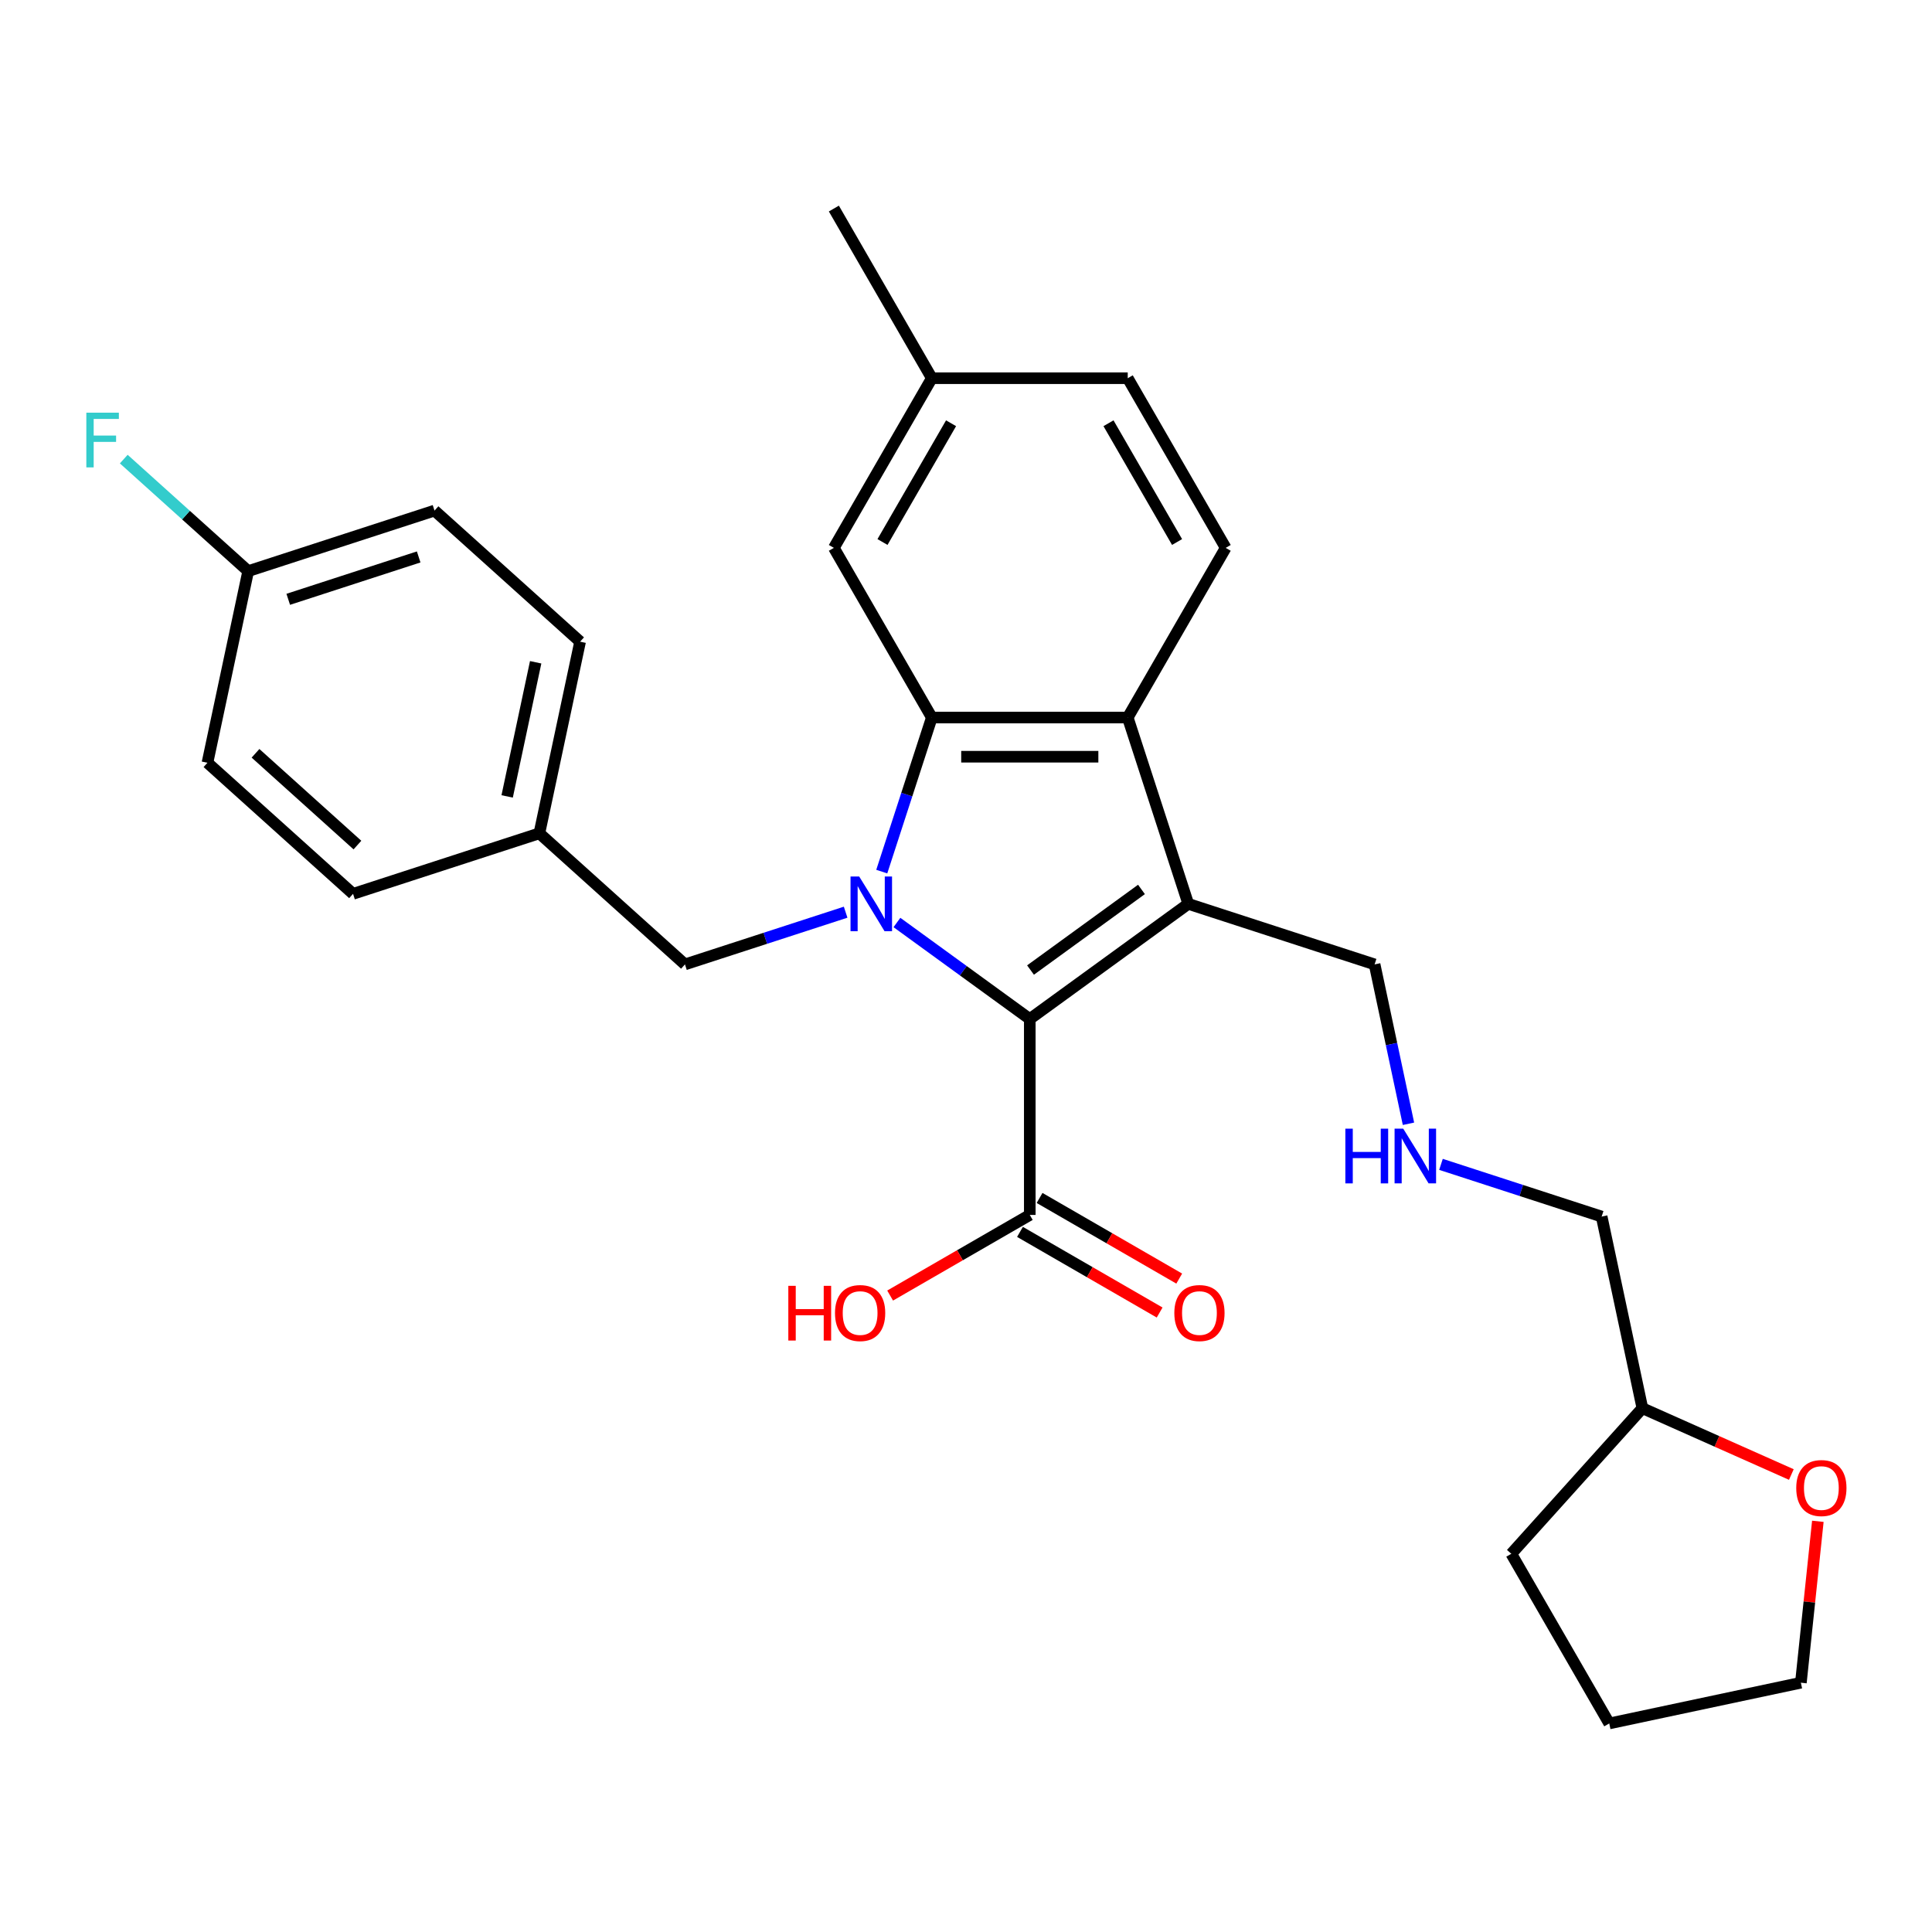 <?xml version='1.0' encoding='iso-8859-1'?>
<svg version='1.1' baseProfile='full'
              xmlns='http://www.w3.org/2000/svg'
                      xmlns:rdkit='http://www.rdkit.org/xml'
                      xmlns:xlink='http://www.w3.org/1999/xlink'
                  xml:space='preserve'
width='1000px' height='1000px' viewBox='0 0 1000 1000'>
<!-- END OF HEADER -->
<rect style='opacity:1.0;fill:#FFFFFF;stroke:none' width='1000' height='1000' x='0' y='0'> </rect>
<path class='bond-0' d='M 464.251,477.481 L 498.632,502.461' style='fill:none;fill-rule:evenodd;stroke:#0000FF;stroke-width:6px;stroke-linecap:butt;stroke-linejoin:miter;stroke-opacity:1' />
<path class='bond-0' d='M 498.632,502.461 L 533.012,527.44' style='fill:none;fill-rule:evenodd;stroke:#000000;stroke-width:6px;stroke-linecap:butt;stroke-linejoin:miter;stroke-opacity:1' />
<path class='bond-2' d='M 456.4,451.141 L 469.355,411.269' style='fill:none;fill-rule:evenodd;stroke:#0000FF;stroke-width:6px;stroke-linecap:butt;stroke-linejoin:miter;stroke-opacity:1' />
<path class='bond-2' d='M 469.355,411.269 L 482.311,371.396' style='fill:none;fill-rule:evenodd;stroke:#000000;stroke-width:6px;stroke-linecap:butt;stroke-linejoin:miter;stroke-opacity:1' />
<path class='bond-5' d='M 437.7,472.15 L 396.118,485.661' style='fill:none;fill-rule:evenodd;stroke:#0000FF;stroke-width:6px;stroke-linecap:butt;stroke-linejoin:miter;stroke-opacity:1' />
<path class='bond-5' d='M 396.118,485.661 L 354.535,499.172' style='fill:none;fill-rule:evenodd;stroke:#000000;stroke-width:6px;stroke-linecap:butt;stroke-linejoin:miter;stroke-opacity:1' />
<path class='bond-1' d='M 533.012,527.44 L 615.05,467.837' style='fill:none;fill-rule:evenodd;stroke:#000000;stroke-width:6px;stroke-linecap:butt;stroke-linejoin:miter;stroke-opacity:1' />
<path class='bond-1' d='M 533.397,502.092 L 590.823,460.37' style='fill:none;fill-rule:evenodd;stroke:#000000;stroke-width:6px;stroke-linecap:butt;stroke-linejoin:miter;stroke-opacity:1' />
<path class='bond-4' d='M 533.012,527.44 L 533.012,628.843' style='fill:none;fill-rule:evenodd;stroke:#000000;stroke-width:6px;stroke-linecap:butt;stroke-linejoin:miter;stroke-opacity:1' />
<path class='bond-9' d='M 615.05,467.837 L 711.49,499.172' style='fill:none;fill-rule:evenodd;stroke:#000000;stroke-width:6px;stroke-linecap:butt;stroke-linejoin:miter;stroke-opacity:1' />
<path class='bond-28' d='M 615.05,467.837 L 583.714,371.396' style='fill:none;fill-rule:evenodd;stroke:#000000;stroke-width:6px;stroke-linecap:butt;stroke-linejoin:miter;stroke-opacity:1' />
<path class='bond-3' d='M 482.311,371.396 L 583.714,371.396' style='fill:none;fill-rule:evenodd;stroke:#000000;stroke-width:6px;stroke-linecap:butt;stroke-linejoin:miter;stroke-opacity:1' />
<path class='bond-3' d='M 497.521,391.677 L 568.504,391.677' style='fill:none;fill-rule:evenodd;stroke:#000000;stroke-width:6px;stroke-linecap:butt;stroke-linejoin:miter;stroke-opacity:1' />
<path class='bond-7' d='M 482.311,371.396 L 431.609,283.578' style='fill:none;fill-rule:evenodd;stroke:#000000;stroke-width:6px;stroke-linecap:butt;stroke-linejoin:miter;stroke-opacity:1' />
<path class='bond-6' d='M 583.714,371.396 L 634.416,283.578' style='fill:none;fill-rule:evenodd;stroke:#000000;stroke-width:6px;stroke-linecap:butt;stroke-linejoin:miter;stroke-opacity:1' />
<path class='bond-8' d='M 527.942,637.625 L 564.084,658.491' style='fill:none;fill-rule:evenodd;stroke:#000000;stroke-width:6px;stroke-linecap:butt;stroke-linejoin:miter;stroke-opacity:1' />
<path class='bond-8' d='M 564.084,658.491 L 600.225,679.358' style='fill:none;fill-rule:evenodd;stroke:#FF0000;stroke-width:6px;stroke-linecap:butt;stroke-linejoin:miter;stroke-opacity:1' />
<path class='bond-8' d='M 538.083,620.061 L 574.224,640.928' style='fill:none;fill-rule:evenodd;stroke:#000000;stroke-width:6px;stroke-linecap:butt;stroke-linejoin:miter;stroke-opacity:1' />
<path class='bond-8' d='M 574.224,640.928 L 610.365,661.794' style='fill:none;fill-rule:evenodd;stroke:#FF0000;stroke-width:6px;stroke-linecap:butt;stroke-linejoin:miter;stroke-opacity:1' />
<path class='bond-13' d='M 533.012,628.843 L 496.871,649.71' style='fill:none;fill-rule:evenodd;stroke:#000000;stroke-width:6px;stroke-linecap:butt;stroke-linejoin:miter;stroke-opacity:1' />
<path class='bond-13' d='M 496.871,649.71 L 460.73,670.576' style='fill:none;fill-rule:evenodd;stroke:#FF0000;stroke-width:6px;stroke-linecap:butt;stroke-linejoin:miter;stroke-opacity:1' />
<path class='bond-12' d='M 354.535,499.172 L 279.178,431.32' style='fill:none;fill-rule:evenodd;stroke:#000000;stroke-width:6px;stroke-linecap:butt;stroke-linejoin:miter;stroke-opacity:1' />
<path class='bond-30' d='M 634.416,283.578 L 583.714,195.76' style='fill:none;fill-rule:evenodd;stroke:#000000;stroke-width:6px;stroke-linecap:butt;stroke-linejoin:miter;stroke-opacity:1' />
<path class='bond-30' d='M 609.247,280.546 L 573.756,219.074' style='fill:none;fill-rule:evenodd;stroke:#000000;stroke-width:6px;stroke-linecap:butt;stroke-linejoin:miter;stroke-opacity:1' />
<path class='bond-15' d='M 431.609,283.578 L 482.311,195.76' style='fill:none;fill-rule:evenodd;stroke:#000000;stroke-width:6px;stroke-linecap:butt;stroke-linejoin:miter;stroke-opacity:1' />
<path class='bond-15' d='M 456.778,280.546 L 492.269,219.074' style='fill:none;fill-rule:evenodd;stroke:#000000;stroke-width:6px;stroke-linecap:butt;stroke-linejoin:miter;stroke-opacity:1' />
<path class='bond-11' d='M 711.49,499.172 L 720.257,540.418' style='fill:none;fill-rule:evenodd;stroke:#000000;stroke-width:6px;stroke-linecap:butt;stroke-linejoin:miter;stroke-opacity:1' />
<path class='bond-11' d='M 720.257,540.418 L 729.024,581.664' style='fill:none;fill-rule:evenodd;stroke:#0000FF;stroke-width:6px;stroke-linecap:butt;stroke-linejoin:miter;stroke-opacity:1' />
<path class='bond-10' d='M 927.197,763.21 L 888.647,746.046' style='fill:none;fill-rule:evenodd;stroke:#FF0000;stroke-width:6px;stroke-linecap:butt;stroke-linejoin:miter;stroke-opacity:1' />
<path class='bond-10' d='M 888.647,746.046 L 850.096,728.882' style='fill:none;fill-rule:evenodd;stroke:#000000;stroke-width:6px;stroke-linecap:butt;stroke-linejoin:miter;stroke-opacity:1' />
<path class='bond-24' d='M 940.915,787.422 L 936.524,829.198' style='fill:none;fill-rule:evenodd;stroke:#FF0000;stroke-width:6px;stroke-linecap:butt;stroke-linejoin:miter;stroke-opacity:1' />
<path class='bond-24' d='M 936.524,829.198 L 932.133,870.974' style='fill:none;fill-rule:evenodd;stroke:#000000;stroke-width:6px;stroke-linecap:butt;stroke-linejoin:miter;stroke-opacity:1' />
<path class='bond-23' d='M 745.848,602.673 L 787.43,616.184' style='fill:none;fill-rule:evenodd;stroke:#0000FF;stroke-width:6px;stroke-linecap:butt;stroke-linejoin:miter;stroke-opacity:1' />
<path class='bond-23' d='M 787.43,616.184 L 829.013,629.695' style='fill:none;fill-rule:evenodd;stroke:#000000;stroke-width:6px;stroke-linecap:butt;stroke-linejoin:miter;stroke-opacity:1' />
<path class='bond-18' d='M 279.178,431.32 L 182.737,462.655' style='fill:none;fill-rule:evenodd;stroke:#000000;stroke-width:6px;stroke-linecap:butt;stroke-linejoin:miter;stroke-opacity:1' />
<path class='bond-19' d='M 279.178,431.32 L 300.261,332.132' style='fill:none;fill-rule:evenodd;stroke:#000000;stroke-width:6px;stroke-linecap:butt;stroke-linejoin:miter;stroke-opacity:1' />
<path class='bond-19' d='M 262.503,412.225 L 277.261,342.794' style='fill:none;fill-rule:evenodd;stroke:#000000;stroke-width:6px;stroke-linecap:butt;stroke-linejoin:miter;stroke-opacity:1' />
<path class='bond-14' d='M 583.714,195.76 L 482.311,195.76' style='fill:none;fill-rule:evenodd;stroke:#000000;stroke-width:6px;stroke-linecap:butt;stroke-linejoin:miter;stroke-opacity:1' />
<path class='bond-25' d='M 482.311,195.76 L 431.609,107.943' style='fill:none;fill-rule:evenodd;stroke:#000000;stroke-width:6px;stroke-linecap:butt;stroke-linejoin:miter;stroke-opacity:1' />
<path class='bond-16' d='M 128.463,295.616 L 224.903,264.28' style='fill:none;fill-rule:evenodd;stroke:#000000;stroke-width:6px;stroke-linecap:butt;stroke-linejoin:miter;stroke-opacity:1' />
<path class='bond-16' d='M 149.196,310.203 L 216.704,288.269' style='fill:none;fill-rule:evenodd;stroke:#000000;stroke-width:6px;stroke-linecap:butt;stroke-linejoin:miter;stroke-opacity:1' />
<path class='bond-17' d='M 128.463,295.616 L 96.262,266.622' style='fill:none;fill-rule:evenodd;stroke:#000000;stroke-width:6px;stroke-linecap:butt;stroke-linejoin:miter;stroke-opacity:1' />
<path class='bond-17' d='M 96.262,266.622 L 64.061,237.628' style='fill:none;fill-rule:evenodd;stroke:#33CCCC;stroke-width:6px;stroke-linecap:butt;stroke-linejoin:miter;stroke-opacity:1' />
<path class='bond-29' d='M 128.463,295.616 L 107.38,394.803' style='fill:none;fill-rule:evenodd;stroke:#000000;stroke-width:6px;stroke-linecap:butt;stroke-linejoin:miter;stroke-opacity:1' />
<path class='bond-21' d='M 182.737,462.655 L 107.38,394.803' style='fill:none;fill-rule:evenodd;stroke:#000000;stroke-width:6px;stroke-linecap:butt;stroke-linejoin:miter;stroke-opacity:1' />
<path class='bond-21' d='M 185.004,437.406 L 132.254,389.909' style='fill:none;fill-rule:evenodd;stroke:#000000;stroke-width:6px;stroke-linecap:butt;stroke-linejoin:miter;stroke-opacity:1' />
<path class='bond-20' d='M 300.261,332.132 L 224.903,264.28' style='fill:none;fill-rule:evenodd;stroke:#000000;stroke-width:6px;stroke-linecap:butt;stroke-linejoin:miter;stroke-opacity:1' />
<path class='bond-22' d='M 850.096,728.882 L 829.013,629.695' style='fill:none;fill-rule:evenodd;stroke:#000000;stroke-width:6px;stroke-linecap:butt;stroke-linejoin:miter;stroke-opacity:1' />
<path class='bond-26' d='M 850.096,728.882 L 782.244,804.24' style='fill:none;fill-rule:evenodd;stroke:#000000;stroke-width:6px;stroke-linecap:butt;stroke-linejoin:miter;stroke-opacity:1' />
<path class='bond-31' d='M 932.133,870.974 L 832.946,892.057' style='fill:none;fill-rule:evenodd;stroke:#000000;stroke-width:6px;stroke-linecap:butt;stroke-linejoin:miter;stroke-opacity:1' />
<path class='bond-27' d='M 782.244,804.24 L 832.946,892.057' style='fill:none;fill-rule:evenodd;stroke:#000000;stroke-width:6px;stroke-linecap:butt;stroke-linejoin:miter;stroke-opacity:1' />
<path  class='atom-0' d='M 444.715 453.677
L 453.995 468.677
Q 454.915 470.157, 456.395 472.837
Q 457.875 475.517, 457.955 475.677
L 457.955 453.677
L 461.715 453.677
L 461.715 481.997
L 457.835 481.997
L 447.875 465.597
Q 446.715 463.677, 445.475 461.477
Q 444.275 459.277, 443.915 458.597
L 443.915 481.997
L 440.235 481.997
L 440.235 453.677
L 444.715 453.677
' fill='#0000FF'/>
<path  class='atom-9' d='M 607.83 679.625
Q 607.83 672.825, 611.19 669.025
Q 614.55 665.225, 620.83 665.225
Q 627.11 665.225, 630.47 669.025
Q 633.83 672.825, 633.83 679.625
Q 633.83 686.505, 630.43 690.425
Q 627.03 694.305, 620.83 694.305
Q 614.59 694.305, 611.19 690.425
Q 607.83 686.545, 607.83 679.625
M 620.83 691.105
Q 625.15 691.105, 627.47 688.225
Q 629.83 685.305, 629.83 679.625
Q 629.83 674.065, 627.47 671.265
Q 625.15 668.425, 620.83 668.425
Q 616.51 668.425, 614.15 671.225
Q 611.83 674.025, 611.83 679.625
Q 611.83 685.345, 614.15 688.225
Q 616.51 691.105, 620.83 691.105
' fill='#FF0000'/>
<path  class='atom-11' d='M 929.733 770.207
Q 929.733 763.407, 933.093 759.607
Q 936.453 755.807, 942.733 755.807
Q 949.013 755.807, 952.373 759.607
Q 955.733 763.407, 955.733 770.207
Q 955.733 777.087, 952.333 781.007
Q 948.933 784.887, 942.733 784.887
Q 936.493 784.887, 933.093 781.007
Q 929.733 777.127, 929.733 770.207
M 942.733 781.687
Q 947.053 781.687, 949.373 778.807
Q 951.733 775.887, 951.733 770.207
Q 951.733 764.647, 949.373 761.847
Q 947.053 759.007, 942.733 759.007
Q 938.413 759.007, 936.053 761.807
Q 933.733 764.607, 933.733 770.207
Q 933.733 775.927, 936.053 778.807
Q 938.413 781.687, 942.733 781.687
' fill='#FF0000'/>
<path  class='atom-12' d='M 696.353 584.199
L 700.193 584.199
L 700.193 596.239
L 714.673 596.239
L 714.673 584.199
L 718.513 584.199
L 718.513 612.519
L 714.673 612.519
L 714.673 599.439
L 700.193 599.439
L 700.193 612.519
L 696.353 612.519
L 696.353 584.199
' fill='#0000FF'/>
<path  class='atom-12' d='M 726.313 584.199
L 735.593 599.199
Q 736.513 600.679, 737.993 603.359
Q 739.473 606.039, 739.553 606.199
L 739.553 584.199
L 743.313 584.199
L 743.313 612.519
L 739.433 612.519
L 729.473 596.119
Q 728.313 594.199, 727.073 591.999
Q 725.873 589.799, 725.513 589.119
L 725.513 612.519
L 721.833 612.519
L 721.833 584.199
L 726.313 584.199
' fill='#0000FF'/>
<path  class='atom-14' d='M 408.035 665.545
L 411.875 665.545
L 411.875 677.585
L 426.355 677.585
L 426.355 665.545
L 430.195 665.545
L 430.195 693.865
L 426.355 693.865
L 426.355 680.785
L 411.875 680.785
L 411.875 693.865
L 408.035 693.865
L 408.035 665.545
' fill='#FF0000'/>
<path  class='atom-14' d='M 432.195 679.625
Q 432.195 672.825, 435.555 669.025
Q 438.915 665.225, 445.195 665.225
Q 451.475 665.225, 454.835 669.025
Q 458.195 672.825, 458.195 679.625
Q 458.195 686.505, 454.795 690.425
Q 451.395 694.305, 445.195 694.305
Q 438.955 694.305, 435.555 690.425
Q 432.195 686.545, 432.195 679.625
M 445.195 691.105
Q 449.515 691.105, 451.835 688.225
Q 454.195 685.305, 454.195 679.625
Q 454.195 674.065, 451.835 671.265
Q 449.515 668.425, 445.195 668.425
Q 440.875 668.425, 438.515 671.225
Q 436.195 674.025, 436.195 679.625
Q 436.195 685.345, 438.515 688.225
Q 440.875 691.105, 445.195 691.105
' fill='#FF0000'/>
<path  class='atom-18' d='M 44.686 213.604
L 61.526 213.604
L 61.526 216.844
L 48.486 216.844
L 48.486 225.444
L 60.086 225.444
L 60.086 228.724
L 48.486 228.724
L 48.486 241.924
L 44.686 241.924
L 44.686 213.604
' fill='#33CCCC'/>
</svg>
